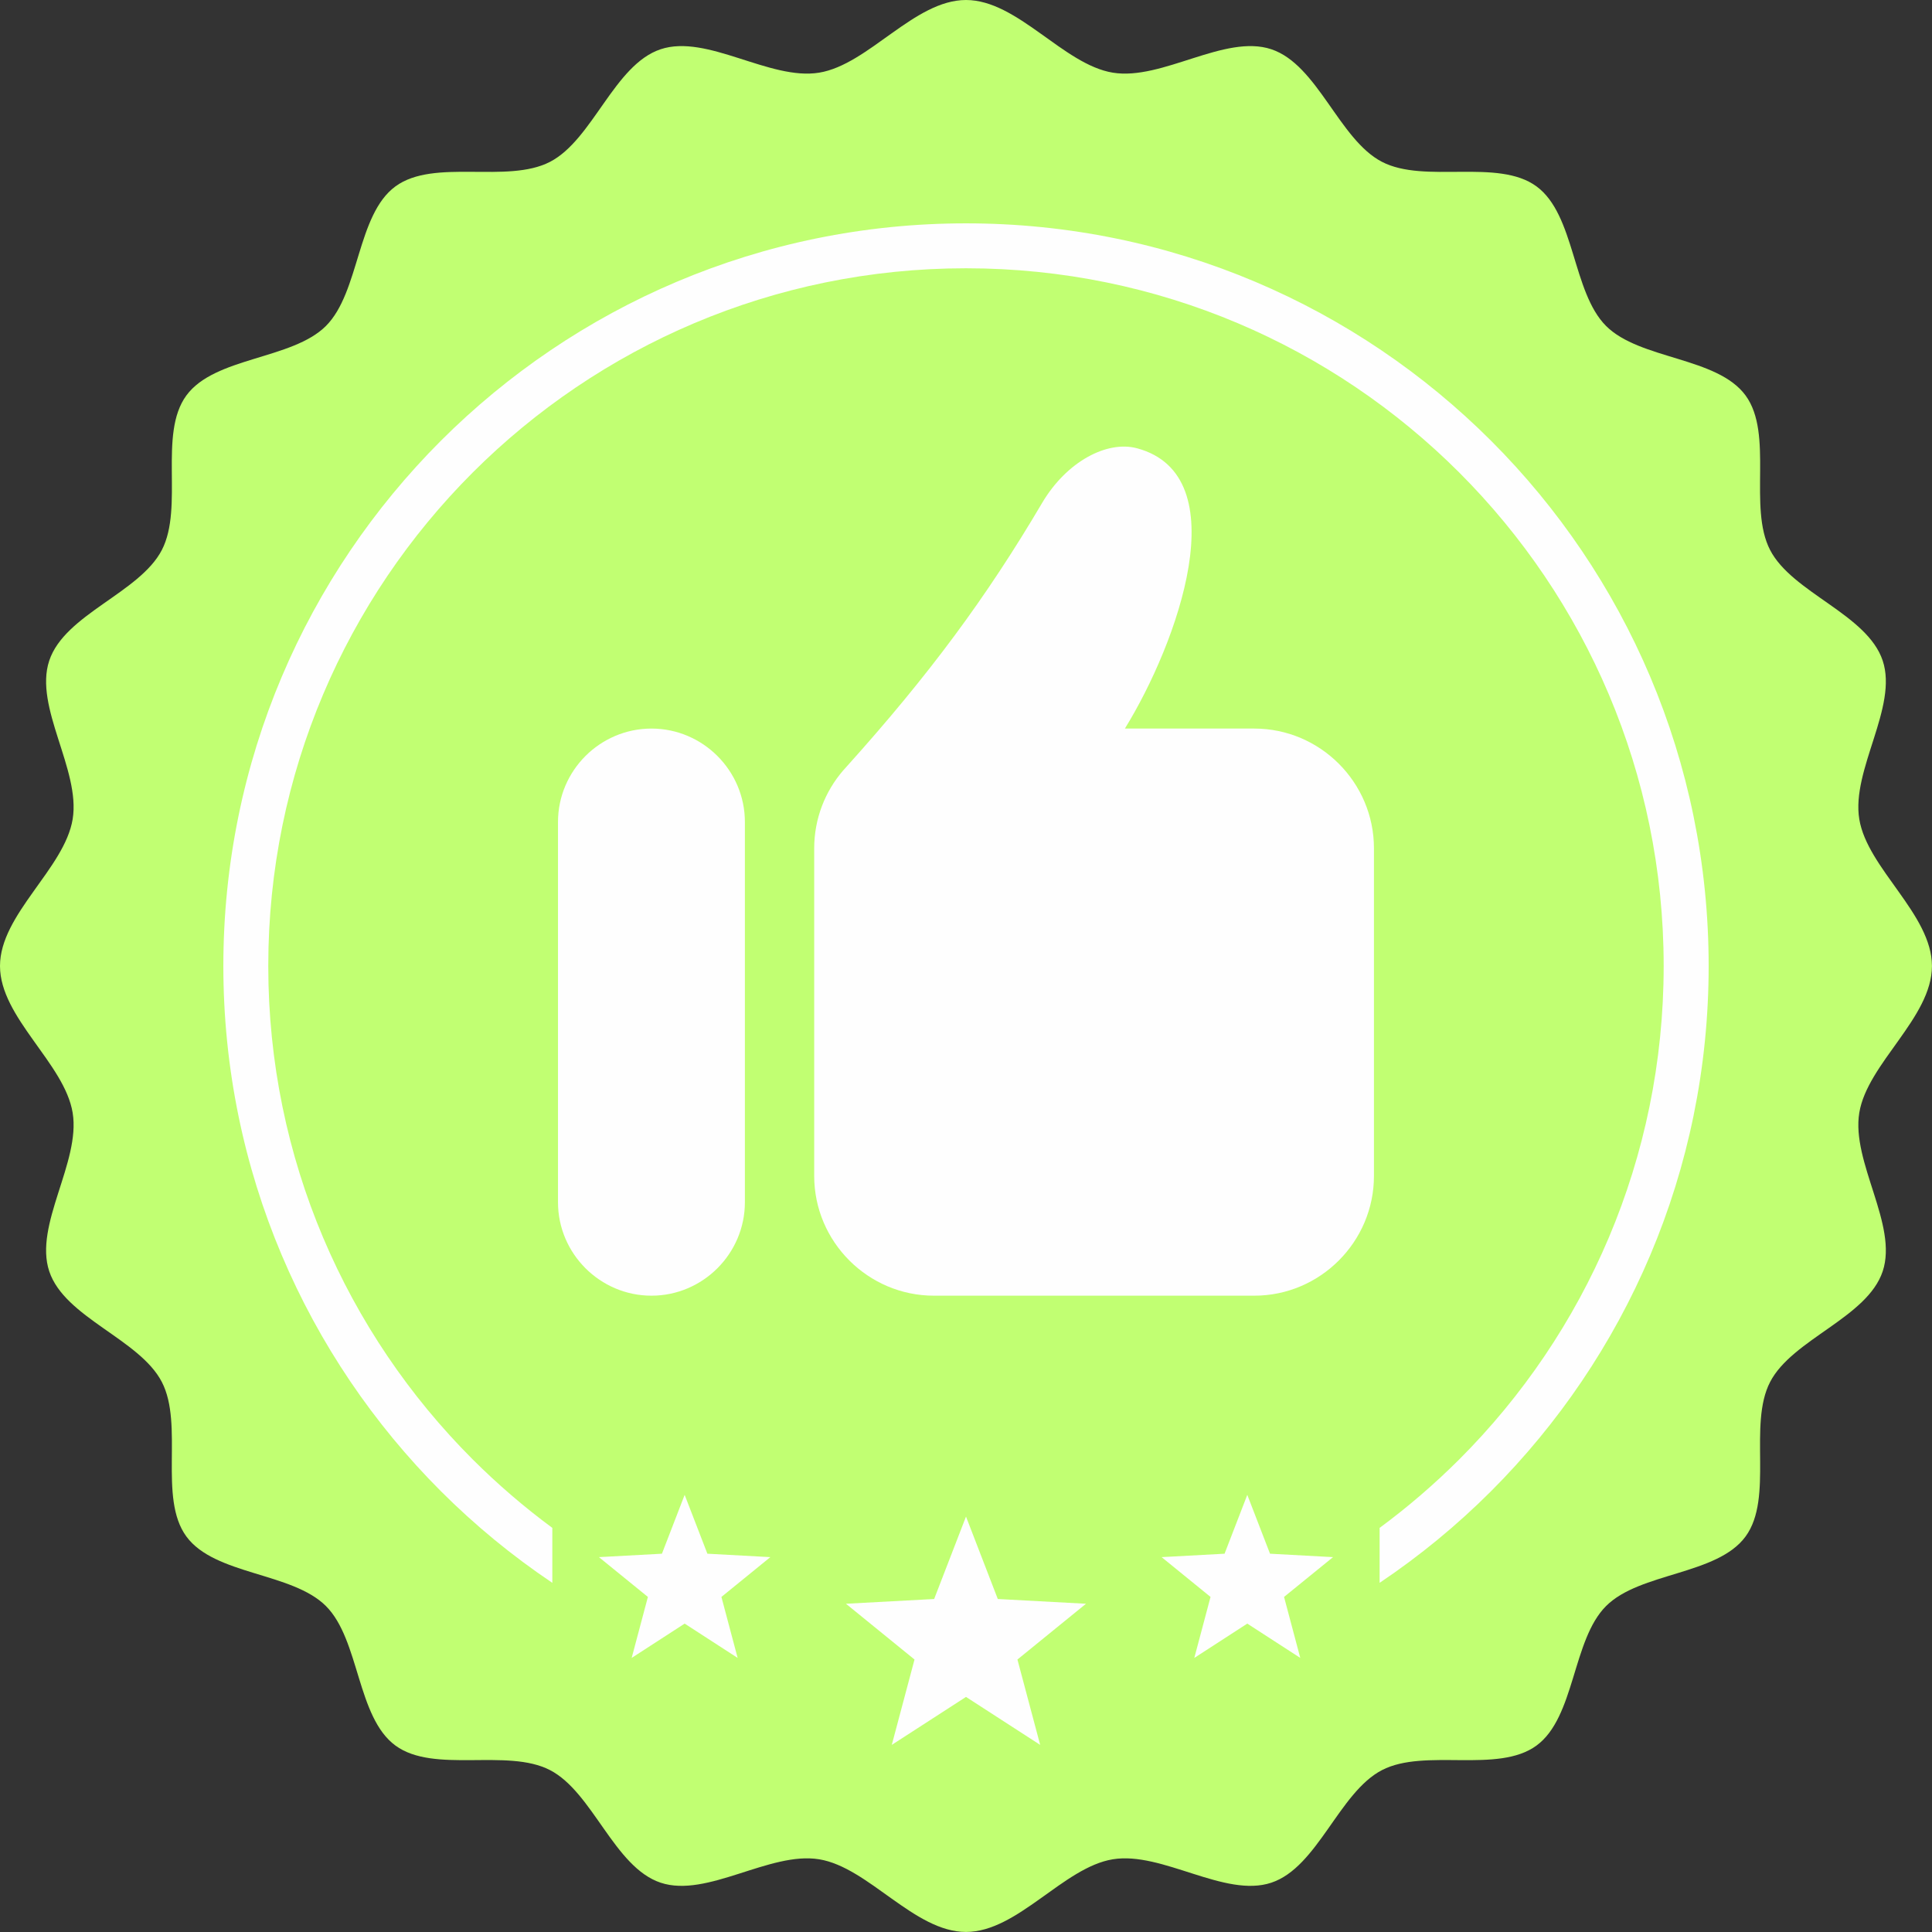 <?xml version="1.0" encoding="UTF-8" standalone="no"?><svg xmlns="http://www.w3.org/2000/svg" xmlns:xlink="http://www.w3.org/1999/xlink" clip-rule="evenodd" fill="#000000" fill-rule="evenodd" height="362.1" image-rendering="optimizeQuality" preserveAspectRatio="xMidYMid meet" shape-rendering="geometricPrecision" text-rendering="geometricPrecision" version="1" viewBox="0.0 0.0 362.1 362.1" width="362.1" zoomAndPan="magnify"><rect x="0.0" y="0.0" width="362.1" height="362.1" fill="#333333" stroke="none"/><g><g><g id="change1_1"><path d="M181.05 0c9.68,0 18.26,12.11 27.52,13.62 9.26,1.51 20.99,-7.29 29.7,-4.39 8.71,2.9 12.69,16.93 20.74,21.1 8.04,4.17 21.71,-0.71 28.96,4.6 7.26,5.32 6.69,19.81 13.04,26.16 6.34,6.34 20.83,5.77 26.15,13.03 5.31,7.25 0.43,20.92 4.6,28.97 4.17,8.04 18.2,12.02 21.1,20.73 2.9,8.71 -5.9,20.44 -4.39,29.7 1.51,9.26 13.62,17.84 13.62,27.53 0,9.68 -12.11,18.26 -13.62,27.52 -1.51,9.26 7.29,20.99 4.39,29.7 -2.9,8.71 -16.93,12.69 -21.1,20.74 -4.17,8.04 0.71,21.71 -4.6,28.96 -5.32,7.26 -19.81,6.69 -26.15,13.04 -6.35,6.34 -5.78,20.83 -13.04,26.15 -7.25,5.31 -20.92,0.43 -28.96,4.6 -8.05,4.17 -12.03,18.2 -20.74,21.1 -8.71,2.9 -20.44,-5.9 -29.7,-4.39 -9.26,1.51 -17.84,13.62 -27.52,13.62 -9.69,0 -18.27,-12.11 -27.53,-13.62 -9.26,-1.51 -20.99,7.29 -29.7,4.39 -8.71,-2.9 -12.69,-16.93 -20.73,-21.1 -8.05,-4.17 -21.72,0.71 -28.97,-4.6 -7.26,-5.32 -6.69,-19.81 -13.03,-26.15 -6.35,-6.35 -20.84,-5.78 -26.16,-13.04 -5.31,-7.25 -0.43,-20.92 -4.6,-28.96 -4.17,-8.05 -18.2,-12.03 -21.1,-20.74 -2.9,-8.71 5.9,-20.44 4.39,-29.7 -1.51,-9.26 -13.62,-17.84 -13.62,-27.52 0,-9.69 12.11,-18.27 13.62,-27.53 1.51,-9.26 -7.29,-20.99 -4.39,-29.7 2.9,-8.71 16.93,-12.69 21.1,-20.73 4.17,-8.05 -0.71,-21.72 4.6,-28.97 5.32,-7.26 19.81,-6.69 26.16,-13.03 6.34,-6.35 5.77,-20.84 13.03,-26.16 7.25,-5.31 20.92,-0.43 28.97,-4.6 8.04,-4.17 12.02,-18.2 20.73,-21.1 8.71,-2.9 20.44,5.9 29.7,4.39 9.26,-1.51 17.84,-13.62 27.53,-13.62z" fill="#c1ff72"/></g><g fill="#fefefe" id="change2_2"><path d="M210.83 136.55l24.25 0c12.34,0 22.43,10.09 22.43,22.44l0 61.41c0,12.34 -10.09,22.44 -22.43,22.44l-60.04 0c-12.34,0 -22.44,-10.1 -22.44,-22.44l0 -61.41c0,-5.55 2.04,-10.65 5.41,-14.57l0 0 0.03 -0.03c0.22,-0.26 0.45,-0.51 0.68,-0.76 15.33,-17.05 26.1,-31.57 36.58,-49.34 4.62,-7.83 12.22,-11.78 17.82,-10.27 18.92,5.11 7.58,36.52 -2.29,52.53z"/><path d="M122.1 136.55l0 0c9.63,0 17.51,7.88 17.51,17.52l0 71.25c0,9.63 -7.88,17.52 -17.51,17.52l0 0c-9.64,0 -17.52,-7.89 -17.52,-17.52l0 -71.25c0,-9.64 7.88,-17.52 17.52,-17.52z"/></g><g id="change2_3"><path d="M181.05 284.24L187.01 299.69 203.54 300.58 190.69 311.03 194.95 327.03 181.05 318.04 167.14 327.03 171.4 311.03 158.55 300.58 175.08 299.69z" fill="#fefefe"/></g><g fill="#fefefe" id="change2_1"><path d="M128.32 280.17L132.58 291.2 144.38 291.84 135.21 299.3 138.25 310.73 128.32 304.3 118.39 310.73 121.43 299.3 112.25 291.84 124.06 291.2z"/><path d="M233.77 280.17L238.03 291.2 249.84 291.84 240.66 299.3 243.7 310.73 233.77 304.3 223.84 310.73 226.88 299.3 217.71 291.84 229.51 291.2z"/></g><g id="change2_4"><path d="M181.05 41.86c38.43,0 73.23,15.58 98.42,40.76 25.19,25.19 40.77,59.99 40.77,98.43 0,38.43 -15.58,73.23 -40.77,98.42 -6.38,6.38 -13.38,12.14 -20.9,17.19l0 -10.3c5.3,-3.91 10.29,-8.21 14.94,-12.85 23.66,-23.66 38.3,-56.36 38.3,-92.46 0,-36.11 -14.64,-68.8 -38.3,-92.47 -23.66,-23.66 -56.36,-38.3 -92.46,-38.3 -36.11,0 -68.8,14.64 -92.47,38.3 -23.66,23.67 -38.3,56.36 -38.3,92.47 0,36.1 14.64,68.8 38.3,92.46 4.65,4.64 9.64,8.94 14.94,12.85l0 10.3c-7.52,-5.05 -14.52,-10.81 -20.9,-17.19 -25.18,-25.19 -40.76,-59.99 -40.76,-98.42 0,-38.44 15.58,-73.24 40.76,-98.43 25.19,-25.18 59.99,-40.76 98.43,-40.76z" fill="#fefefe" fill-rule="nonzero"/></g></g></g></svg>
